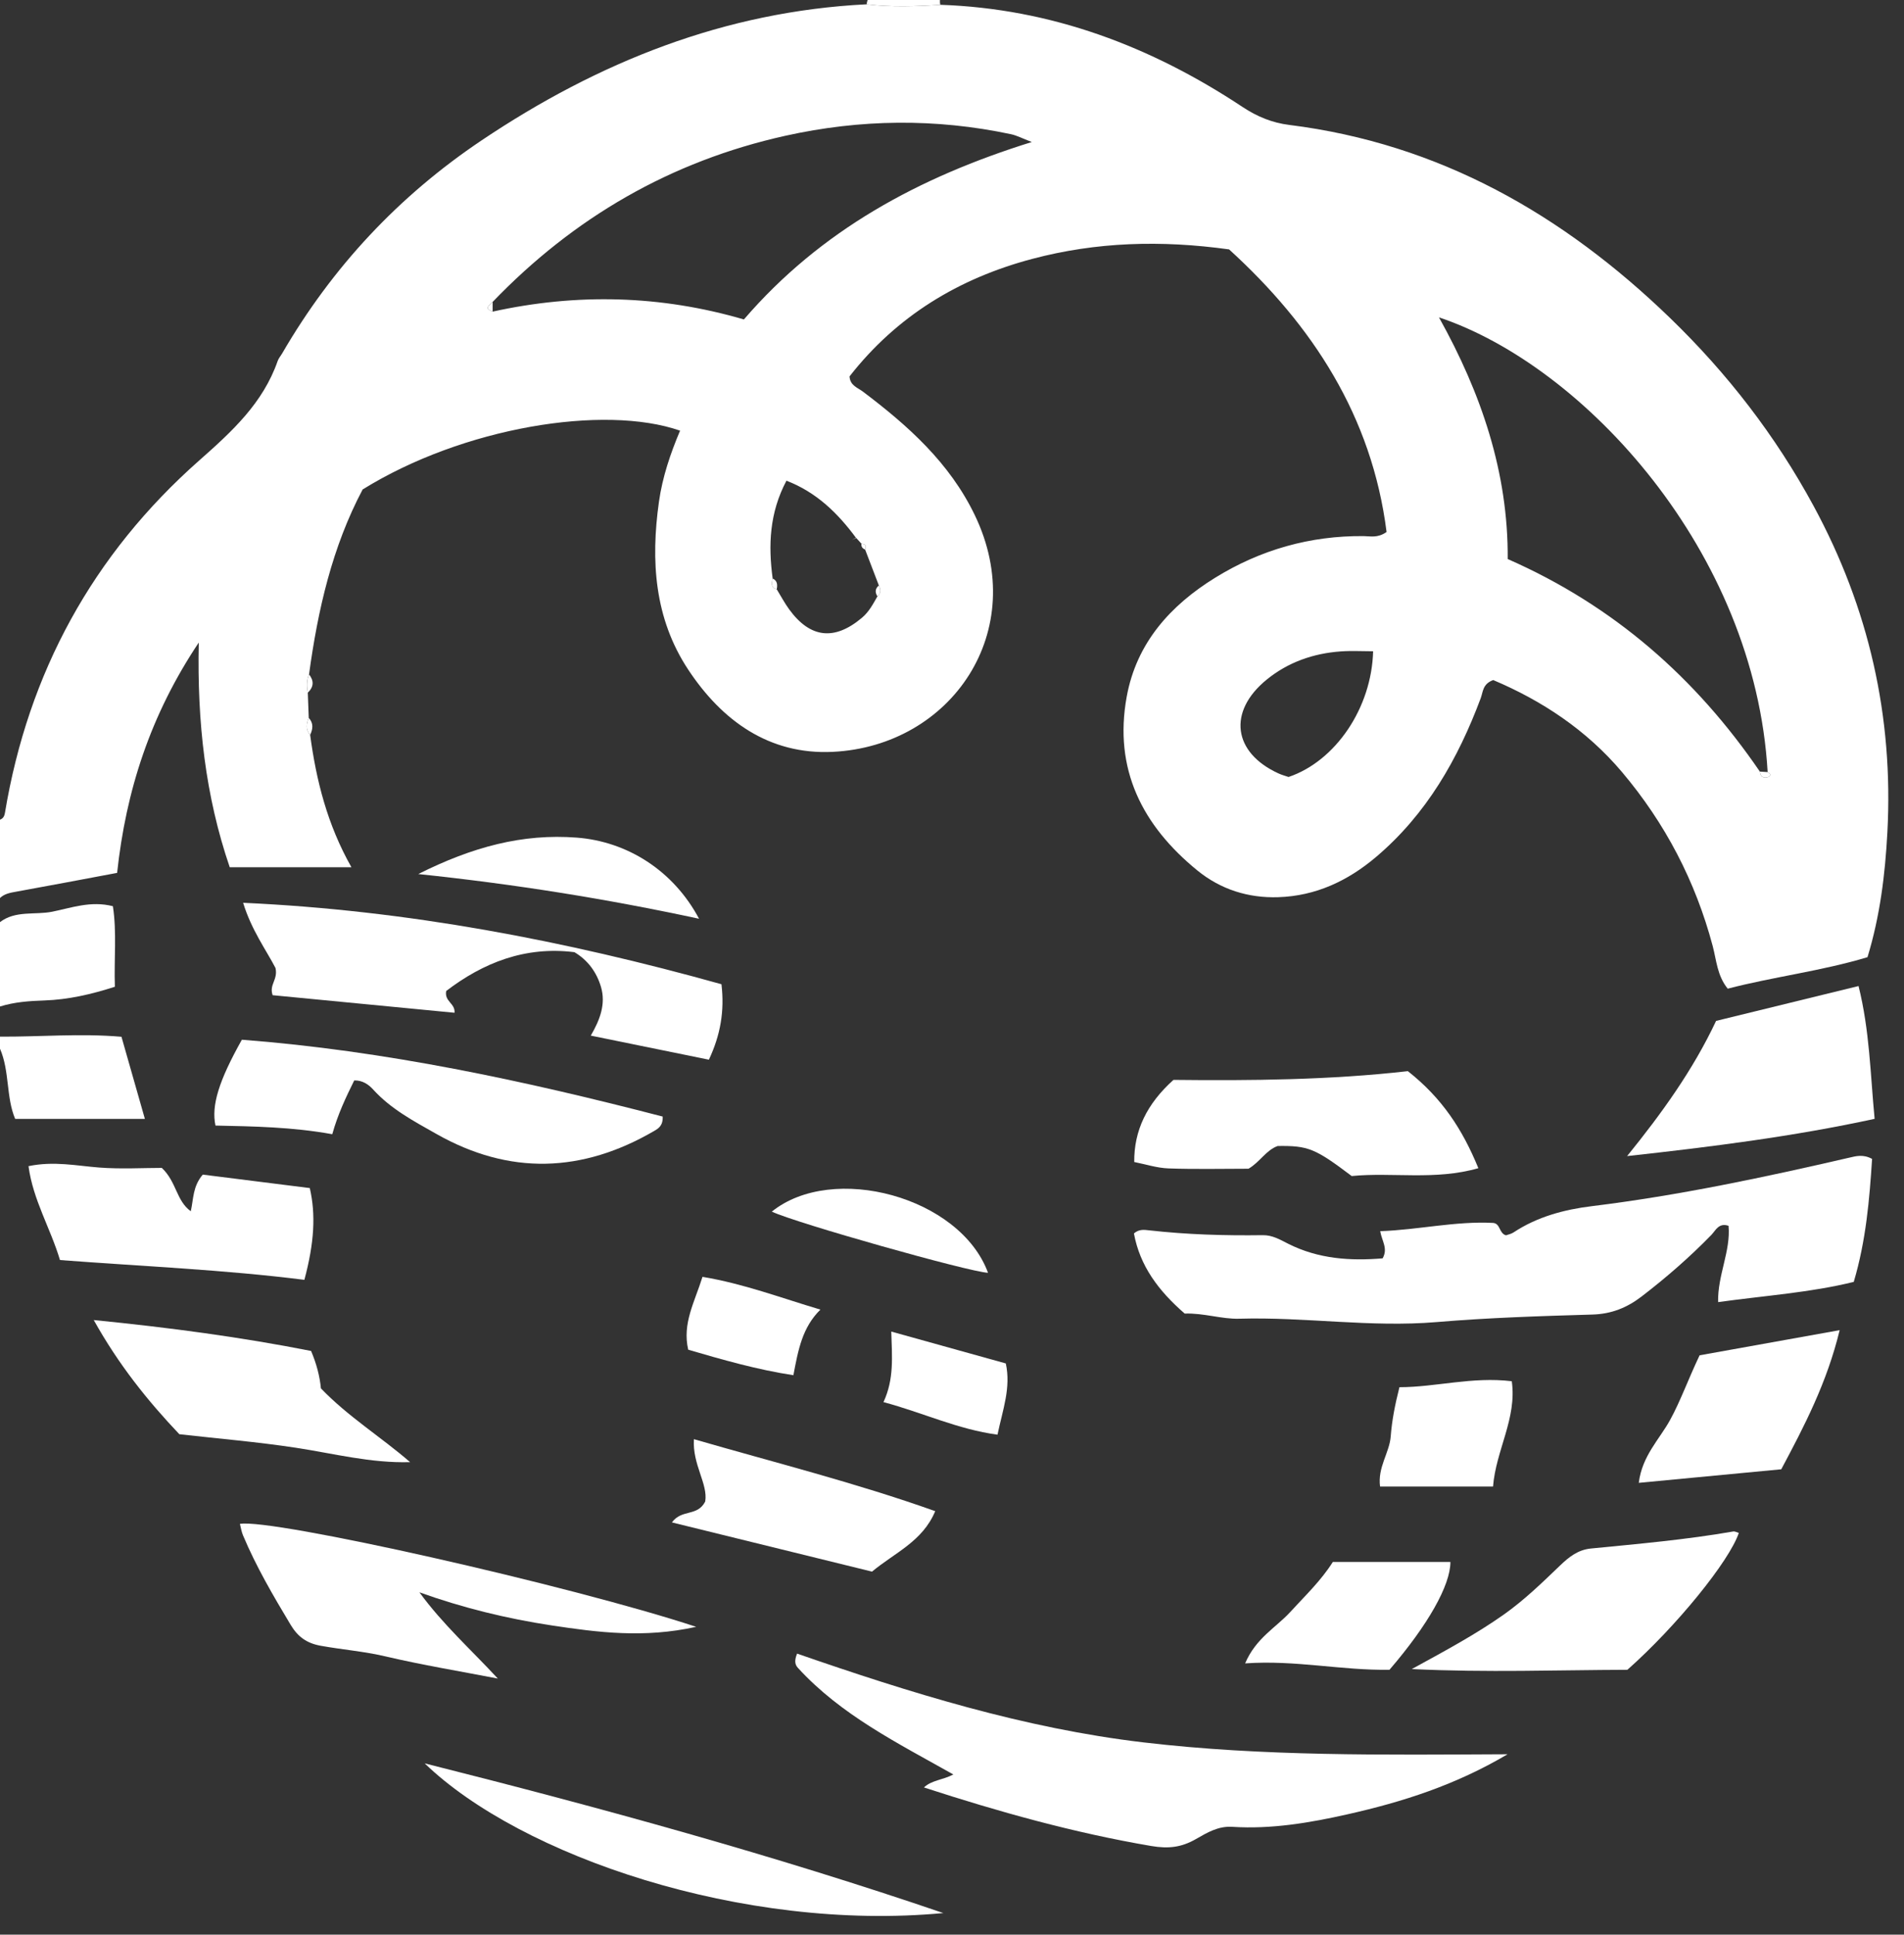 <?xml version="1.0" encoding="utf-8"?>
<!-- Generator: Adobe Illustrator 17.0.0, SVG Export Plug-In . SVG Version: 6.00 Build 0)  -->
<!DOCTYPE svg PUBLIC "-//W3C//DTD SVG 1.1//EN" "http://www.w3.org/Graphics/SVG/1.1/DTD/svg11.dtd">
<svg version="1.1" id="Livello_1" xmlns="http://www.w3.org/2000/svg" xmlns:xlink="http://www.w3.org/1999/xlink" x="0px" y="0px"
	 width="237px" height="240.75px" viewBox="0 0 237 240.75" enable-background="new 0 0 237 240.75" xml:space="preserve">
<rect x="0" y="0" width="237" height="240.75" fill="#333333" stroke="none"/>
<g>
	<path fill="#FFFFFF" d="M38.607,91.457c0.758,5.665,2.131,11.152,5.138,16.465c-5.241,0-10.056,0-15.148,0
		c-3.035-8.87-4.066-18.031-3.856-27.961c-6.031,9.016-9.065,18.454-10.163,28.662c-4.3,0.805-8.414,1.589-12.535,2.333
		C1.296,111.092,0.572,111.2,0,111.75c0-3.25,0-6.5,0-9.75c0.388-0.14,0.548-0.441,0.612-0.827
		c2.9-17.474,10.95-32.182,24.194-43.88c4.071-3.596,7.924-7.115,9.755-12.368c0.12-0.345,0.383-0.639,0.57-0.962
		c6.238-10.739,14.507-19.578,24.821-26.499C74.477,7.717,90.22,1.416,107.876,0.535c3.052,0.368,6.108,0.263,9.164,0.061
		c13.821,0.467,26.231,5.17,37.639,12.724c1.825,1.208,3.694,1.963,5.794,2.225c18.688,2.335,34.088,11.147,47.418,24.036
		c7.129,6.893,13.121,14.643,17.857,23.385c6.879,12.697,9.954,26.207,9.182,40.626c-0.28,5.231-0.908,10.385-2.474,15.521
		c-5.72,1.725-11.648,2.426-17.398,3.918c-1.319-1.623-1.408-3.573-1.87-5.306c-2.152-8.081-5.91-15.281-11.29-21.651
		c-4.428-5.243-9.977-8.887-16.028-11.446c-1.33,0.481-1.26,1.459-1.558,2.257c-2.831,7.575-6.753,14.438-13.02,19.751
		c-3.52,2.985-7.518,4.862-12.185,5.011c-3.736,0.12-7.165-0.961-10.063-3.323c-6.855-5.587-10.441-12.613-8.798-21.626
		c1.221-6.7,5.45-11.376,11.039-14.822c5.617-3.464,11.797-5.225,18.453-5.163c0.836,0.008,1.74,0.272,2.854-0.512
		c-1.818-14.417-9.254-25.749-19.601-35.164c-8.508-1.178-16.54-0.926-24.478,1.174c-9.185,2.429-16.902,7.125-22.768,14.63
		c0.069,1.144,0.999,1.39,1.672,1.897c5.611,4.235,10.781,8.85,13.916,15.357c6.94,14.4-2.886,28.758-17.693,29.468
		c-7.879,0.378-13.764-3.852-17.989-10.254c-4.21-6.38-4.66-13.552-3.627-20.881c0.43-3.051,1.423-5.99,2.628-8.837
		c-9.478-3.293-27.043-0.418-39.512,7.32c-3.778,7.128-5.577,14.963-6.672,23.007c-0.31,0.741-0.291,1.505-0.155,2.276
		c0.04,1.047,0.08,2.093,0.119,3.14C38.14,90.071,38.028,90.792,38.607,91.457z M106.555,66.918l0.017,0.039
		c-2.286-3.105-4.964-5.714-8.68-7.137c-2.117,3.998-2.273,8.034-1.715,12.168c-0.111,0.553-0.272,1.125,0.507,1.341
		c0.512,0.834,0.971,1.706,1.545,2.495c2.631,3.613,5.653,3.924,9.063,1.051c0.887-0.748,1.377-1.708,1.925-2.662
		c0.459-0.4,0.424-0.865,0.18-1.358c-0.571-1.491-1.142-2.983-1.712-4.474c0.222-0.477,0.02-0.687-0.457-0.724
		C107.003,67.412,106.779,67.165,106.555,66.918z M220.026,96.08c-1.57-27.487-22.885-50.57-40.911-56.587
		c5.262,9.439,8.633,19.316,8.556,30.074c13.192,5.795,23.42,14.788,31.387,26.45c0.042,0.581,0.406,0.842,0.921,0.715
		C220.372,96.635,220.552,96.337,220.026,96.08z M61.319,38.779c10.487-2.31,20.912-2.053,31.278,0.973
		c9.565-11.112,21.81-17.712,35.836-22.079c-1.192-0.455-1.867-0.818-2.585-0.971c-9.382-1.991-18.744-1.884-28.111,0.198
		c-14.264,3.17-26.324,10.18-36.418,20.673C60.501,38.305,60.501,38.422,61.319,38.779z M170.918,81.046
		c-1.335,0-2.681-0.079-4.015,0.015c-3.419,0.241-6.574,1.346-9.231,3.51c-4.88,3.975-4.199,9.091,1.471,11.676
		c0.442,0.201,0.918,0.326,1.25,0.441C166.24,94.716,170.736,88.095,170.918,81.046z"/>
	<path fill="#FFFFFF" d="M0,129c4.963,0.032,9.932-0.428,15.12,0.016c0.953,3.341,1.887,6.618,2.915,10.223
		c-5.463,0-10.743,0-16.146,0C0.74,136.524,1.216,133.32,0,130.5C0,130,0,129.5,0,129z"/>
	<path fill="#FFFFFF" d="M0,114.75c1.932-1.477,4.342-0.869,6.491-1.295c2.351-0.466,4.801-1.395,7.561-0.686
		c0.5,3.241,0.131,6.56,0.247,10.024c-2.946,0.946-5.805,1.604-8.771,1.704C3.655,124.56,1.801,124.688,0,125.25
		C0,121.75,0,118.25,0,114.75z"/>
	<path fill="#FFFFFF" d="M107.876,0.535C107.892,0.351,107.934,0.173,108,0c3,0,6,0,9,0c-0.017,0.201-0.003,0.399,0.04,0.596
		C113.984,0.798,110.928,0.903,107.876,0.535z"/>
	<path fill="#FFFFFF" d="M147.466,163.461c-3.281-2.844-5.582-5.948-6.32-9.973c0.645-0.56,1.298-0.452,1.893-0.385
		c4.705,0.531,9.427,0.668,14.154,0.603c1.202-0.016,2.171,0.571,3.138,1.059c3.798,1.917,7.784,2.156,11.772,1.825
		c0.689-1.229-0.079-2.116-0.303-3.381c4.801-0.172,9.374-1.273,14.071-1.028c0.913,0.099,0.705,1.289,1.583,1.542
		c0.261-0.096,0.641-0.161,0.936-0.356c2.963-1.959,6.316-2.849,9.757-3.272c10.82-1.329,21.456-3.587,32.062-6.039
		c0.804-0.186,1.707-0.447,2.819,0.158c-0.327,5.018-0.746,10.131-2.283,15.305c-5.369,1.327-11.01,1.702-16.884,2.516
		c-0.072-3.357,1.58-6.326,1.3-9.494c-1.227-0.418-1.606,0.582-2.132,1.123c-2.7,2.775-5.608,5.304-8.676,7.661
		c-1.823,1.4-3.755,2.189-6.14,2.258c-6.461,0.188-12.953,0.395-19.366,0.935c-8.261,0.696-16.39-0.655-24.588-0.417
		C152.061,164.165,149.86,163.383,147.466,163.461z"/>
	<path fill="#FFFFFF" d="M99.216,205.776c14.037,4.863,28.219,9.292,43.135,11.05c14.894,1.755,29.814,1.542,45.305,1.473
		c-6.536,3.866-13.119,5.941-19.887,7.466c-4.727,1.065-9.51,1.881-14.392,1.566c-1.745-0.112-3.138,0.733-4.514,1.522
		c-1.795,1.03-3.398,1.232-5.584,0.86c-9.629-1.64-18.972-4.255-28.274-7.283c0.993-0.924,2.308-0.906,3.663-1.613
		c-6.96-3.923-13.986-7.403-19.343-13.259C98.966,207.165,98.846,206.701,99.216,205.776z"/>
	<path fill="#FFFFFF" d="M89.803,122.478c0.4,3.357-0.128,6.331-1.565,9.391c-4.807-0.98-9.587-1.954-14.701-2.997
		c1.159-1.982,1.885-3.956,1.276-6.038c-0.534-1.825-1.622-3.343-3.312-4.345c-6.134-0.766-11.354,1.313-15.961,4.83
		c-0.244,1.32,1.138,1.521,1.037,2.709c-7.607-0.734-15.211-1.468-22.64-2.185c-0.465-1.341,0.689-1.906,0.354-3.389
		c-1.146-2.213-2.994-4.724-4.027-8.11C50.679,113.271,70.359,117.053,89.803,122.478z"/>
	<path fill="#FFFFFF" d="M86.657,202.442c-6.509,1.443-12.265,0.69-17.966-0.171c-5.595-0.845-11.101-2.192-16.485-4.124
		c2.886,3.962,6.435,7.143,9.761,10.734c-4.67-0.903-9.37-1.674-13.997-2.761c-2.665-0.626-5.374-0.837-8.049-1.32
		c-1.767-0.319-2.859-1.135-3.747-2.613c-2.17-3.614-4.296-7.245-5.931-11.141c-0.186-0.443-0.255-0.934-0.38-1.412
		C33.795,188.915,70.91,197.263,86.657,202.442z"/>
	<path fill="#FFFFFF" d="M44.094,134.448c-1.014,2.06-2.021,4.142-2.736,6.695c-4.952-0.9-9.765-0.975-14.537-1.077
		c-0.536-2.511,0.431-5.596,3.287-10.683c17.811,1.365,35.201,5.107,52.38,9.563c0.05,1.133-0.542,1.488-1.042,1.78
		c-8.966,5.229-18.021,5.545-27.131,0.38c-2.801-1.588-5.662-3.09-7.88-5.539C45.891,134.967,45.134,134.424,44.094,134.448z"/>
	<path fill="#FFFFFF" d="M175.243,133.295c4.27,3.364,6.803,7.257,8.775,12.074c-5.378,1.547-10.72,0.479-15.766,0.978
		c-4.575-3.453-5.411-3.786-9.217-3.737c-1.462,0.531-2.2,1.991-3.626,2.826c-3.238,0-6.603,0.082-9.96-0.038
		c-1.443-0.052-2.872-0.523-4.265-0.796c-0.037-3.893,1.556-7.233,4.883-10.222C155.739,134.488,165.565,134.394,175.243,133.295z"
		/>
	<path fill="#FFFFFF" d="M202.534,143.865c4.297-5.306,8.19-10.691,11.076-16.824c5.893-1.442,11.723-2.869,17.732-4.339
		c1.385,5.566,1.46,10.875,2.001,16.528C223.114,141.448,212.909,142.723,202.534,143.865z"/>
	<path fill="#FFFFFF" d="M3.548,145.116c3.18-0.657,5.973-0.044,8.795,0.173c2.719,0.209,5.466,0.045,7.798,0.045
		c1.848,1.743,1.791,4.09,3.607,5.394c0.348-1.542,0.235-3.088,1.493-4.559c4.317,0.543,8.839,1.112,13.321,1.675
		c0.754,3.291,0.567,6.794-0.674,11.42c-9.973-1.259-20.096-1.678-30.423-2.463C6.279,152.82,4.113,149.335,3.548,145.116z"/>
	<path fill="#FFFFFF" d="M202.567,207.791c-8.722,0.024-17.408,0.36-26.835-0.092c4.325-2.365,8.008-4.353,11.44-6.774
		c2.565-1.81,4.789-3.974,7.031-6.127c1.105-1.061,2.229-1.943,3.825-2.1c5.918-0.581,11.845-1.096,17.712-2.12
		c0.215-0.038,0.464,0.118,0.697,0.184C215.27,194.245,208.695,202.366,202.567,207.791z"/>
	<path fill="#FFFFFF" d="M11.668,164.266c9.429,0.939,18.307,2.121,27.054,3.847c0.684,1.613,1.08,3.152,1.223,4.656
		c3.377,3.517,7.447,6.017,11.103,9.18c-4.905,0.143-9.524-1.076-14.216-1.79c-4.776-0.727-9.602-1.129-14.509-1.684
		C18.367,174.307,14.768,169.824,11.668,164.266z"/>
	<path fill="#FFFFFF" d="M52.863,219.434c22.147,5.576,43.539,11.455,64.56,18.628C92.505,240.413,64.811,230.976,52.863,219.434z"
		/>
	<path fill="#FFFFFF" d="M211.557,168.655c5.544-0.995,11.195-2.01,17.434-3.13c-1.583,6.544-4.4,11.939-7.268,17.314
		c-5.931,0.564-11.696,1.111-17.737,1.686c0.423-3.381,2.574-5.409,3.898-7.822C209.195,174.309,210.09,171.748,211.557,168.655z"/>
	<path fill="#FFFFFF" d="M83.636,189.449c1.243-1.694,3.171-0.687,4.147-2.602c0.361-2.191-1.609-4.583-1.408-7.755
		c10.085,2.92,20.055,5.408,30.037,8.956c-1.58,3.783-5.052,5.173-7.868,7.526C100.367,193.563,92.198,191.554,83.636,189.449z"/>
	<path fill="#FFFFFF" d="M172.956,207.786c-5.94,0.106-11.669-1.235-17.968-0.794c1.337-3.155,3.846-4.46,5.61-6.388
		c1.837-2.008,3.819-3.884,5.305-6.23c4.981,0,9.808,0,14.636,0C180.547,197.247,177.767,202.198,172.956,207.786z"/>
	<path fill="#FFFFFF" d="M171.783,184.987c-0.323-2.409,1.173-4.202,1.327-6.245c0.15-1.989,0.527-3.912,1.084-6.118
		c4.51-0.001,9.06-1.339,13.985-0.744c0.655,4.631-1.976,8.577-2.333,13.107C181.072,184.987,176.437,184.987,171.783,184.987z"/>
	<path fill="#FFFFFF" d="M87.015,114.33c-11.562-2.483-22.876-4.298-34.952-5.563c6.715-3.367,12.968-5.055,19.739-4.533
		C78.086,104.719,83.82,108.332,87.015,114.33z"/>
	<path fill="#FFFFFF" d="M96.071,150.775c7.564-6.109,23.441-1.849,26.913,7.612C120.559,158.269,99.036,152.181,96.071,150.775z"/>
	<path fill="#FFFFFF" d="M87.443,158.891c5.146,0.861,9.731,2.607,14.677,4.076c-2.266,2.236-2.765,5.016-3.362,8.165
		c-4.495-0.683-8.788-1.917-13.093-3.174C84.912,164.689,86.451,162.062,87.443,158.891z"/>
	<path fill="#FFFFFF" d="M109.971,174.48c1.34-2.893,1.062-5.624,0.97-8.779c4.912,1.366,9.555,2.658,14.257,3.966
		c0.655,3.028-0.372,5.71-1.035,8.864C119.231,177.876,114.835,175.777,109.971,174.48z"/>
	<path fill="#FFFFFF" d="M38.607,91.457c-0.58-0.664-0.468-1.386-0.176-2.122C39.045,89.996,38.951,90.716,38.607,91.457z"/>
	<path fill="#FFFFFF" d="M38.312,86.195c-0.135-0.772-0.154-1.535,0.155-2.276C39.102,84.724,39.065,85.484,38.312,86.195z"/>
	<path fill="#FFFFFF" d="M61.319,37.572c0,0.402,0,0.805,0,1.207C60.501,38.422,60.501,38.305,61.319,37.572z"/>
	<path fill="#FFFFFF" d="M96.176,71.989c0.599,0.285,0.613,0.79,0.507,1.341C95.905,73.114,96.066,72.542,96.176,71.989z"/>
	<path fill="#FFFFFF" d="M109.216,74.214c-0.313-0.502-0.299-0.961,0.18-1.358C109.64,73.349,109.675,73.814,109.216,74.214z"/>
	<path fill="#FFFFFF" d="M219.059,96.017c0.323,0.021,0.645,0.042,0.968,0.063c0.525,0.257,0.345,0.555-0.046,0.651
		C219.464,96.859,219.101,96.598,219.059,96.017z"/>
	<path fill="#FFFFFF" d="M106.555,66.918c-0.169,0.09-0.339,0.18-0.509,0.269c0.175-0.077,0.35-0.154,0.525-0.23L106.555,66.918z"/>
	<path fill="#FFFFFF" d="M107.683,68.382c-0.335-0.126-0.501-0.359-0.457-0.724C107.703,67.695,107.905,67.905,107.683,68.382z"/>
</g>
</svg>
